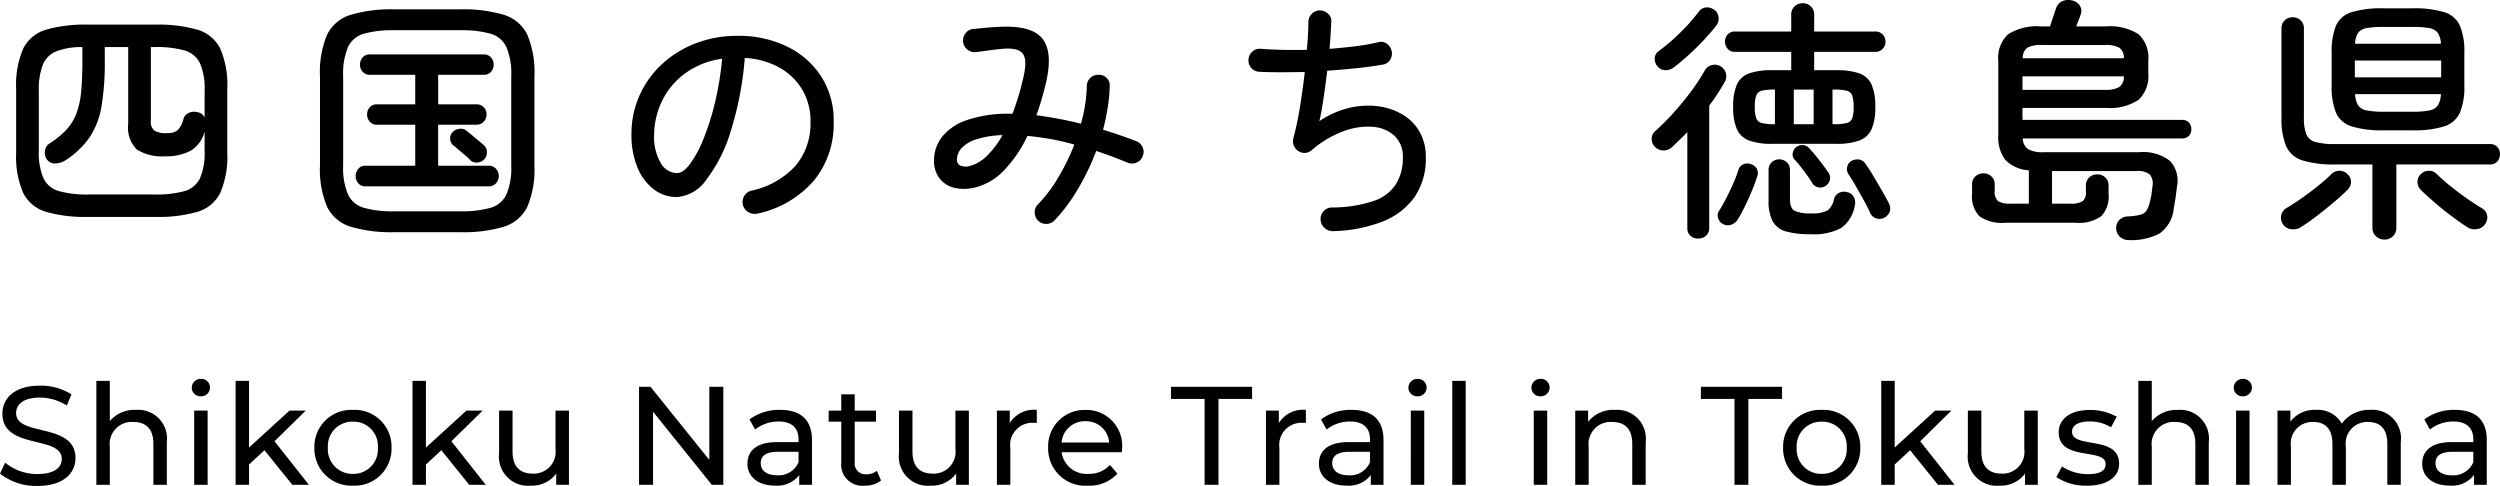<svg xmlns="http://www.w3.org/2000/svg" width="196.329" height="38.162"><g data-name="グループ 371"><path data-name="パス 48" d="M6.909 17.034a11.06 11.06 0 01-3.3-.4 2.911 2.911 0 01-1.79-1.49 7.176 7.176 0 01-.55-3.15v-5.02a7.176 7.176 0 01.55-3.15 2.911 2.911 0 011.79-1.49 11.06 11.06 0 013.3-.4h5.3a11.06 11.06 0 013.3.4 2.911 2.911 0 011.79 1.49 7.176 7.176 0 01.55 3.15v5.02a7.176 7.176 0 01-.55 3.15 2.911 2.911 0 01-1.79 1.49 11.06 11.06 0 01-3.3.4zm.04-1.76h5.2a8.3 8.3 0 002.32-.26 1.928 1.928 0 001.23-1 5.093 5.093 0 00.37-2.2v-1.5a2.4 2.4 0 01-1.11 1.53 4.036 4.036 0 01-1.95.43 3.793 3.793 0 01-2.25-.52 2.413 2.413 0 01-.69-2.02v-6.04h-1.84v1.08a20.6 20.6 0 01-.26 3.59 6.269 6.269 0 01-.93 2.42 6.76 6.76 0 01-1.91 1.81 1.505 1.505 0 01-.76.24.749.749 0 01-.66-.28.909.909 0 01-.18-.71.806.806 0 01.38-.59 6.856 6.856 0 001.3-1.06 3.958 3.958 0 00.78-1.25 6.448 6.448 0 00.38-1.72q.1-1.01.1-2.45v-1.08a5.778 5.778 0 00-2.01.32 1.928 1.928 0 00-1.08 1.03 5.3 5.3 0 00-.33 2.11v4.66a5.093 5.093 0 00.37 2.2 1.928 1.928 0 001.23 1 8.206 8.206 0 002.3.26zm6.14-4.82a1.338 1.338 0 00.85-.22 1.847 1.847 0 00.47-.9.718.718 0 01.45-.48.976.976 0 01.67-.04.73.73 0 01.54.42v-2.08a5.093 5.093 0 00-.37-2.2 1.928 1.928 0 00-1.23-1 8.3 8.3 0 00-2.32-.26h-.3v5.78a.9.9 0 00.28.79 1.789 1.789 0 00.96.19zm17.88 7.78a11.145 11.145 0 01-3.43-.43 3.036 3.036 0 01-1.85-1.56 7.512 7.512 0 01-.56-3.25v-7.02a7.512 7.512 0 01.56-3.25 3.036 3.036 0 011.85-1.56 11.145 11.145 0 013.43-.43h5.16a11.127 11.127 0 013.44.43 3.035 3.035 0 011.84 1.56 7.512 7.512 0 01.56 3.25v7.02a7.512 7.512 0 01-.56 3.25 3.035 3.035 0 01-1.84 1.56 11.127 11.127 0 01-3.44.43zm0-1.64h5.16a8.4 8.4 0 002.38-.27 1.978 1.978 0 001.26-1.05 5.374 5.374 0 00.38-2.28v-7.02a5.374 5.374 0 00-.38-2.28 1.978 1.978 0 00-1.26-1.05 8.4 8.4 0 00-2.38-.27h-5.16a8.4 8.4 0 00-2.38.27 1.978 1.978 0 00-1.26 1.05 5.374 5.374 0 00-.38 2.28v7.02a5.374 5.374 0 00.38 2.28 1.978 1.978 0 001.26 1.05 8.4 8.4 0 002.38.27zm-2.28-1.96a.7.7 0 01-.55-.24.824.824 0 01-.21-.56.85.85 0 01.21-.58.7.7 0 01.55-.24h3.92v-3.22h-3.02a.7.7 0 01-.55-.24.824.824 0 01-.21-.56.814.814 0 01.21-.57.71.71 0 01.55-.23h3.02v-2.32h-3.56a.719.719 0 01-.57-.24.824.824 0 01-.21-.56.824.824 0 01.21-.56.719.719 0 01.57-.24h8.96a.7.7 0 01.55.24.824.824 0 01.21.56.824.824 0 01-.21.56.7.7 0 01-.55.24h-3.6v2.32h3.02a.741.741 0 01.56.23.793.793 0 01.22.57.8.8 0 01-.22.56.726.726 0 01-.56.24h-3.02v3.22h3.98a.726.726 0 01.56.24.828.828 0 01.22.58.8.8 0 01-.22.56.726.726 0 01-.56.24zm8.26-2.04a3.929 3.929 0 00-.4-.38l-.56-.48q-.28-.24-.42-.34a.722.722 0 01-.22-.53.659.659 0 01.22-.51.831.831 0 01.56-.24.7.7 0 01.56.2q.14.1.41.33t.54.45q.27.22.39.34a.714.714 0 01.21.55.782.782 0 01-.23.55.817.817 0 01-.52.23.673.673 0 01-.54-.17zm22.54 4.18a.975.975 0 01-.71-.11.888.888 0 01-.43-.55.908.908 0 01.09-.71.892.892 0 01.57-.43 6.543 6.543 0 003.46-1.95 5.157 5.157 0 001.18-3.49 4.772 4.772 0 00-.64-2.48 4.826 4.826 0 00-1.79-1.74 6.2 6.2 0 00-2.73-.76 25.928 25.928 0 01-1.11 5.77 11.846 11.846 0 01-1.92 3.8 3.073 3.073 0 01-2.31 1.35 2.936 2.936 0 01-1.81-.61 4.086 4.086 0 01-1.28-1.72 6.6 6.6 0 01-.47-2.59 7.39 7.39 0 01.63-3.05 7.5 7.5 0 011.76-2.46 8.215 8.215 0 012.65-1.64 9.042 9.042 0 013.3-.59 8.646 8.646 0 013.88.84 6.613 6.613 0 012.68 2.35 6.339 6.339 0 01.98 3.53 7.015 7.015 0 01-1.57 4.67 8.081 8.081 0 01-4.41 2.57zm-6.32-3.18q.46 0 .99-.68a8.462 8.462 0 001.04-1.89 19.683 19.683 0 00.92-2.85 23.885 23.885 0 00.59-3.56 6.357 6.357 0 00-2.91 1.15 5.846 5.846 0 00-1.8 2.15 6.2 6.2 0 00-.63 2.64 4.085 4.085 0 00.52 2.25 1.511 1.511 0 001.28.79zm28.36 3.74a.906.906 0 01-.27-.64.837.837 0 01.25-.64 11.3 11.3 0 001.6-2.12 17.093 17.093 0 001.26-2.58 18.4 18.4 0 00-1.9-.44q-.92-.16-1.78-.24a10.141 10.141 0 01-1.82 2.68 4.728 4.728 0 01-2.18 1.34 3.549 3.549 0 01-1.68.07 2.082 2.082 0 01-1.21-.73 2.227 2.227 0 01-.45-1.44 2.989 2.989 0 01.62-1.83 4.2 4.2 0 011.95-1.33 10.036 10.036 0 013.47-.5h.12q.24-.62.46-1.34t.4-1.52q.34-1.44-.09-1.91t-1.75-.31q-.24.02-.62.07l-.74.1q-.36.05-.56.07a.9.9 0 01-.66-.22.912.912 0 01-.32-.62.938.938 0 01.22-.67.828.828 0 01.62-.31q.38-.04.92-.09t.96-.07q2.6-.16 3.48.88t.32 3.48q-.16.68-.35 1.33t-.41 1.25a29.875 29.875 0 013.5.66 11.827 11.827 0 00.46-2.94.87.87 0 01.26-.64.87.87 0 01.64-.26.836.836 0 01.65.24.791.791 0 01.25.64 12.41 12.41 0 01-.16 1.7q-.14.86-.36 1.74.68.2 1.34.43t1.28.47a.884.884 0 01.49.49.807.807 0 01-.01.69.844.844 0 01-.49.5.885.885 0 01-.69 0q-.62-.26-1.24-.49t-1.22-.43a19.26 19.26 0 01-1.45 3.01 13.4 13.4 0 01-1.83 2.45.894.894 0 01-.63.27.888.888 0 01-.65-.25zm-5.3-4.32a2.98 2.98 0 001.26-.76 7.1 7.1 0 001.24-1.64 7.121 7.121 0 00-2.15.36 2.513 2.513 0 00-1.11.71 1.366 1.366 0 00-.32.85.5.5 0 00.27.47 1.127 1.127 0 00.81.01zm28.44 5.14a.938.938 0 01-.66-.26.908.908 0 01-.3-.64.876.876 0 01.25-.68.87.87 0 01.65-.28 10.367 10.367 0 003.29-.52 3.325 3.325 0 001.74-1.33 3.942 3.942 0 00.53-2.09 2.2 2.2 0 00-.64-1.67 2.778 2.778 0 00-1.68-.72 5.36 5.36 0 00-2.31.33 8.079 8.079 0 00-2.53 1.5.852.852 0 01-1.06.06.918.918 0 01-.35-.44.852.852 0 01-.03-.56 22.549 22.549 0 00.51-2.41q.23-1.41.39-2.79-1.04.02-1.97.02t-1.65-.04a.862.862 0 01-.61-.33.857.857 0 01-.19-.65.912.912 0 01.32-.62.838.838 0 01.66-.2q.78.06 1.7.08t1.9 0q.06-.64.09-1.21t.03-.95a.923.923 0 01.25-.65.89.89 0 01.63-.29.97.97 0 01.65.25.741.741 0 01.27.63l-.05.94q-.03.56-.09 1.2 1.04-.08 2.02-.2a15.642 15.642 0 001.8-.32.773.773 0 01.67.11.911.911 0 01.39.59.879.879 0 01-.12.68.8.8 0 01-.58.38q-.9.16-2.04.28t-2.32.2q-.14 1.16-.3 2.24t-.32 1.72a7.126 7.126 0 012.19-1 6.311 6.311 0 012.24-.19 5.126 5.126 0 011.98.6 3.783 3.783 0 011.42 1.35 3.889 3.889 0 01.53 2.08 5.258 5.258 0 01-.91 3.16 5.591 5.591 0 01-2.55 1.91 11.542 11.542 0 01-3.84.73zm34.48-6.86a5.057 5.057 0 01-1.79-.26 1.684 1.684 0 01-.96-.89 4.279 4.279 0 01-.29-1.75 4.279 4.279 0 01.29-1.75 1.646 1.646 0 01.96-.88 5.243 5.243 0 011.79-.25h1.52v-1.44h-4.42a.719.719 0 01-.57-.24.824.824 0 01-.21-.56.814.814 0 01.21-.57.734.734 0 01.57-.23h4.42v-1.32a.861.861 0 01.26-.65.888.888 0 01.64-.25.888.888 0 01.64.25.861.861 0 01.26.65v1.32h4.8a.766.766 0 01.58.23.793.793 0 01.22.57.8.8 0 01-.22.56.749.749 0 01-.58.24h-4.8v1.44h1.76a5.243 5.243 0 011.79.25 1.646 1.646 0 01.96.88 4.279 4.279 0 01.29 1.75 4.279 4.279 0 01-.29 1.75 1.684 1.684 0 01-.96.89 5.057 5.057 0 01-1.79.26zm-5.78 7.44a.882.882 0 01-.62-.22.8.8 0 01-.24-.62v-7.52q-.3.32-.61.61t-.59.57a.95.95 0 01-.67.26.914.914 0 01-.67-.28.858.858 0 01-.26-.63.768.768 0 01.28-.61 18.328 18.328 0 001.44-1.44q.72-.8 1.36-1.66a15.654 15.654 0 001.08-1.64.851.851 0 01.56-.44.856.856 0 01.7.1.891.891 0 01.41.54.912.912 0 01-.09.68 17.736 17.736 0 01-1.22 1.86v9.6a.782.782 0 01-.25.62.891.891 0 01-.61.22zm8.82-.34a6.866 6.866 0 01-1.94-.22 1.691 1.691 0 01-1.04-.8 3.387 3.387 0 01-.32-1.62v-2.4a.789.789 0 01.25-.61.843.843 0 01.59-.23.843.843 0 01.59.23.789.789 0 01.25.61v2.26q0 .72.34.93a2.859 2.859 0 001.34.21 2.515 2.515 0 001.26-.22 1.479 1.479 0 00.52-.9.761.761 0 01.4-.49.894.894 0 01.66-.05.762.762 0 01.51.41.971.971 0 01.05.69 2.685 2.685 0 01-1.06 1.71 4.547 4.547 0 01-2.4.49zm-10.72-13.12a1.1 1.1 0 01-.67.24.845.845 0 01-.63-.3.862.862 0 01-.22-.63.711.711 0 01.28-.55 14.834 14.834 0 001.74-1.49 14.121 14.121 0 001.44-1.63.763.763 0 01.57-.33.934.934 0 01.65.19.8.8 0 01.33.57.83.83 0 01-.17.65q-.38.5-.94 1.1t-1.18 1.17q-.62.57-1.2 1.01zm16.5 11.82a.777.777 0 01-.62.06.784.784 0 01-.48-.42q-.18-.42-.49-.98t-.63-1.12q-.32-.56-.6-.98a.708.708 0 01-.08-.57.677.677 0 01.34-.45.9.9 0 01.61-.1.73.73 0 01.49.34q.28.4.62.97t.67 1.14q.33.57.55 1.01a.806.806 0 01.05.64.826.826 0 01-.43.46zm-12.66.5a.734.734 0 01-.38-.46.636.636 0 01.08-.58q.26-.42.55-.98t.55-1.15a9.545 9.545 0 00.4-1.05.7.7 0 01.39-.47.774.774 0 01.61-.01.741.741 0 01.46.37.742.742 0 01.02.61q-.14.46-.4 1.09t-.56 1.24q-.3.61-.58 1.07a.989.989 0 01-.51.38.808.808 0 01-.63-.06zm8.12-3.04a.719.719 0 01-.55.17.732.732 0 01-.51-.27 7.34 7.34 0 00-.42-.64q-.26-.36-.53-.71a5.852 5.852 0 00-.47-.55.6.6 0 01-.17-.49.769.769 0 01.23-.47.76.76 0 01.53-.2.659.659 0 01.51.22q.2.2.49.55t.56.71q.27.36.43.6a.731.731 0 01.19.56.768.768 0 01-.29.52zm-2.56-4.8h1.56v-2.72h-1.56zm3.04 0h.12a4.043 4.043 0 00.99-.09.609.609 0 00.44-.38 2.678 2.678 0 00.11-.89 2.678 2.678 0 00-.11-.89.609.609 0 00-.44-.38 4.043 4.043 0 00-.99-.09h-.12zm-4.56 0h.04v-2.72h-.04a4.043 4.043 0 00-.99.09.609.609 0 00-.44.38 2.678 2.678 0 00-.11.89 2.678 2.678 0 00.11.89.613.613 0 00.45.38 4.062 4.062 0 00.98.09zm27.82 9.1a1.008 1.008 0 01-.66-.23.933.933 0 01-.32-.67.862.862 0 01.24-.67.993.993 0 01.7-.29 4.956 4.956 0 00.96-.13.817.817 0 00.48-.33 2.068 2.068 0 00.26-.68 4.559 4.559 0 00.12-.53q.04-.25.08-.65a1.14 1.14 0 00-.2-.97 1.511 1.511 0 00-1.04-.27h-6.64v2.56h1.4a1.827 1.827 0 001-.19.883.883 0 00.26-.75v-.48a.829.829 0 01.26-.64.908.908 0 01.64-.24.883.883 0 01.62.24.829.829 0 01.26.64v.66a2.238 2.238 0 01-.58 1.75 3.082 3.082 0 01-2.02.51h-5.52a3.082 3.082 0 01-2.02-.51 2.238 2.238 0 01-.58-1.75v-.74a.829.829 0 01.26-.64.908.908 0 01.64-.24.883.883 0 01.62.24.829.829 0 01.26.64v.5a.949.949 0 00.27.81 1.884 1.884 0 001.01.19h1.4v-2.62a2.8 2.8 0 01-1.84-.81 2.887 2.887 0 01-.56-1.93v-5.86a2.5 2.5 0 01.78-2.09 4.242 4.242 0 012.58-.61h.7l.46-1.38a.968.968 0 01.45-.57 1.122 1.122 0 01.81-.09.922.922 0 01.61.39.762.762 0 01.09.69q-.04.14-.15.41t-.21.55h2.32a4.194 4.194 0 012.57.61 2.519 2.519 0 01.77 2.09v.98a2.554 2.554 0 01-.77 2.09 4.092 4.092 0 01-2.57.63h-6.54v.94h12.52a.73.73 0 01.54.2.73.73 0 01.2.54.7.7 0 01-.2.52.73.73 0 01-.54.2h-12.5a1.037 1.037 0 00.44.85 2.346 2.346 0 001.18.23h7.52a3.432 3.432 0 012.42.68 2.273 2.273 0 01.56 1.98l-.11.84q-.05.38-.15.9a2.687 2.687 0 01-1.13 1.99 4.781 4.781 0 01-2.41.51zm-8.34-11.8h6.5a2.093 2.093 0 001.1-.22.967.967 0 00.36-.84h-7.96zm.02-2.48h7.94a.938.938 0 00-.36-.83 2.176 2.176 0 00-1.1-.21h-5.02a2.215 2.215 0 00-1.08.2.973.973 0 00-.38.84zm28.34 5.66a7.956 7.956 0 01-2.51-.31 1.982 1.982 0 01-1.23-1.07 5.387 5.387 0 01-.34-2.14v-2.56a5.387 5.387 0 01.34-2.14 1.949 1.949 0 011.23-1.06 8.2 8.2 0 012.51-.3h2.24a8.189 8.189 0 012.52.3 1.983 1.983 0 011.23 1.06 5.248 5.248 0 01.35 2.14v2.56a5.248 5.248 0 01-.35 2.14 2.017 2.017 0 01-1.23 1.07 7.94 7.94 0 01-2.52.31zm.06 8.58a.938.938 0 01-.66-.26.885.885 0 01-.28-.68v-4.96h-2.9a8.257 8.257 0 01-2.6-.32 2.066 2.066 0 01-1.28-1.13 5.613 5.613 0 01-.36-2.23v-7a.829.829 0 01.26-.64.883.883 0 01.62-.24.883.883 0 01.62.24.829.829 0 01.26.64v6.98a3.579 3.579 0 00.19 1.33 1.067 1.067 0 00.73.61 5.709 5.709 0 001.54.16h12.18a.71.71 0 01.55.23.814.814 0 01.21.57.824.824 0 01-.21.56.7.7 0 01-.55.24h-7.38v4.96a.9.9 0 01-.27.68.928.928 0 01-.67.26zm-6.52-1a1.126 1.126 0 01-.78.19.9.9 0 01-.66-.39.91.91 0 01-.14-.71.847.847 0 01.42-.57q.54-.32 1.2-.78t1.29-.97a13.619 13.619 0 001.05-.93.854.854 0 01.65-.24.826.826 0 01.59.26.807.807 0 01.28.61.87.87 0 01-.28.63q-.44.44-1.07.97t-1.29 1.04q-.66.51-1.26.89zm13.02.02q-.58-.38-1.26-.89t-1.3-1.05q-.62-.54-1.08-.98a.9.9 0 01-.26-.63.835.835 0 01.26-.61.837.837 0 01.6-.26.806.806 0 01.64.24 13.616 13.616 0 001.05.93q.63.51 1.3.98t1.21.79a.81.81 0 01.41.56.885.885 0 01-.17.7.891.891 0 01-.64.38 1.074 1.074 0 01-.76-.16zm-8.82-11.76h6.78v-1.32h-6.78zm2.28 2.7h2.22a6.909 6.909 0 001.35-.1 1.014 1.014 0 00.67-.4 1.825 1.825 0 00.24-.88h-6.74a1.825 1.825 0 00.24.88 1.022 1.022 0 00.68.4 6.935 6.935 0 001.34.1zm-2.26-5.34h6.74a1.626 1.626 0 00-.25-.86 1.058 1.058 0 00-.68-.37 7.508 7.508 0 00-1.33-.09h-2.22a7.688 7.688 0 00-1.34.09 1.025 1.025 0 00-.68.37 1.7 1.7 0 00-.24.86z"/><path data-name="パス 49" d="M2.949 38.162c2.034 0 2.98-1.012 2.98-2.188 0-2.827-4.664-1.65-4.664-3.531 0-.671.561-1.221 1.87-1.221a3.977 3.977 0 012.114.626l.363-.88a4.53 4.53 0 00-2.475-.682c-2.024 0-2.948 1.012-2.948 2.2-.002 2.86 4.66 1.672 4.66 3.553 0 .671-.572 1.188-1.9 1.188a3.963 3.963 0 01-2.542-.891L0 37.194a4.571 4.571 0 002.949.968zm7.733-5.973a2.528 2.528 0 00-2.057.88v-3.157H7.568v8.162h1.056v-3a1.732 1.732 0 011.848-1.936c1 0 1.573.561 1.573 1.705v3.231h1.056v-3.355a2.259 2.259 0 00-2.42-2.53zm5.093-1.067a.691.691 0 00.715-.7.684.684 0 00-.715-.671.7.7 0 00-.715.693.686.686 0 00.714.678zm-.526 6.952h1.056v-5.83h-1.056zm7.711 0h1.3l-2.7-3.421 2.453-2.409h-1.276l-3.179 2.9v-5.232h-1.056v8.162h1.056v-1.595l1.21-1.122zm4.763.066a2.9 2.9 0 003.026-2.981 2.892 2.892 0 00-3.025-2.97 2.9 2.9 0 00-3.036 2.97 2.91 2.91 0 003.032 2.981zm0-.924a1.93 1.93 0 01-1.974-2.057 1.921 1.921 0 011.969-2.046 1.913 1.913 0 011.958 2.046 1.922 1.922 0 01-1.956 2.057zm9.126.858h1.3l-2.7-3.421 2.457-2.409H36.63l-3.181 2.904v-5.236h-1.054v8.162h1.054v-1.595l1.21-1.122zm6.776-5.83v3.014a1.716 1.716 0 01-1.8 1.936c-1 0-1.573-.572-1.573-1.716v-3.234h-1.059v3.355a2.291 2.291 0 002.508 2.541 2.372 2.372 0 001.98-.946v.88h1v-5.83zm12.079-1.87v5.742l-4.62-5.742h-.9v7.7h1.1v-5.742l4.618 5.742h.9v-7.7zm5.566 1.815a3.882 3.882 0 00-2.409.748l.44.792a2.948 2.948 0 011.848-.627c1.045 0 1.562.517 1.562 1.408v.209h-1.672c-1.738 0-2.343.77-2.343 1.7 0 1.012.836 1.716 2.156 1.716a2.164 2.164 0 001.914-.831v.77h1v-3.52c.001-1.595-.901-2.365-2.496-2.365zm-.242 5.137c-.8 0-1.287-.363-1.287-.946 0-.5.3-.9 1.342-.9h1.628v.814a1.691 1.691 0 01-1.683 1.032zm7.832-.352a1.33 1.33 0 01-.825.275.859.859 0 01-.913-.979v-3.157h1.672v-.869h-1.672v-1.276h-1.056v1.276h-.99v.869h.99v3.2a1.664 1.664 0 001.848 1.827 1.992 1.992 0 001.276-.407zm6.171-4.73v3.014a1.716 1.716 0 01-1.8 1.936c-1 0-1.573-.572-1.573-1.716v-3.234h-1.06v3.355a2.291 2.291 0 002.508 2.541 2.372 2.372 0 001.98-.946v.88h1v-5.83zm4.268.979v-.979h-1.012v5.83h1.056v-2.9a1.74 1.74 0 011.837-1.969 1.865 1.865 0 01.242.011v-1.027a2.225 2.225 0 00-2.123 1.034zm8.822 1.969a2.811 2.811 0 00-2.882-3 2.855 2.855 0 00-2.926 2.97 2.919 2.919 0 003.136 2.978 2.926 2.926 0 002.3-.946l-.583-.682a2.177 2.177 0 01-1.683.7 1.975 1.975 0 01-2.112-1.7h4.73c.009-.1.02-.232.02-.32zm-2.882-2.112a1.818 1.818 0 011.87 1.672h-3.74a1.817 1.817 0 011.87-1.672zm9.361 4.994h1.089v-6.743h2.64v-.957H91.96v.957h2.64zm5.83-4.851v-.979h-1.012v5.83h1.056v-2.9a1.74 1.74 0 011.837-1.969 1.865 1.865 0 01.242.011v-1.027a2.225 2.225 0 00-2.123 1.034zm5.72-1.034a3.882 3.882 0 00-2.409.748l.44.792a2.948 2.948 0 011.848-.627c1.045 0 1.562.517 1.562 1.408v.209h-1.672c-1.738 0-2.343.77-2.343 1.7 0 1.012.836 1.716 2.156 1.716a2.164 2.164 0 001.917-.831v.77h1v-3.52c0-1.595-.9-2.365-2.5-2.365zm-.242 5.137c-.8 0-1.287-.363-1.287-.946 0-.5.3-.9 1.342-.9h1.628v.814a1.691 1.691 0 01-1.683 1.032zm5.412-6.2a.691.691 0 00.715-.7.684.684 0 00-.715-.671.7.7 0 00-.715.693.686.686 0 00.715.674zm-.528 6.948h1.057v-5.83h-1.056zm3.257 0h1.056v-8.162h-1.056zm6.93-6.952a.691.691 0 00.715-.7.684.684 0 00-.715-.671.7.7 0 00-.715.693.686.686 0 00.714.678zm-.53 6.952h1.056v-5.83h-1.056zm6.369-5.885a2.5 2.5 0 00-2.1.935v-.88h-1.012v5.83h1.056v-3a1.732 1.732 0 011.848-1.936c1 0 1.573.561 1.573 1.705v3.231h1.056v-3.355a2.259 2.259 0 00-2.42-2.53zm9.395 5.885h1.089v-6.743h2.64v-.957h-6.369v.957h2.64zm6.853.066a2.9 2.9 0 003.025-2.981 2.892 2.892 0 00-3.025-2.97 2.9 2.9 0 00-3.036 2.97 2.91 2.91 0 003.036 2.981zm0-.924a1.93 1.93 0 01-1.969-2.057 1.921 1.921 0 011.969-2.046 1.913 1.913 0 011.958 2.046 1.922 1.922 0 01-1.958 2.057zm9.13.858h1.3l-2.697-3.421 2.45-2.409h-1.276l-3.179 2.9v-5.232h-1.056v8.162h1.056v-1.595l1.21-1.122zm6.776-5.83v3.014a1.716 1.716 0 01-1.8 1.936c-1 0-1.573-.572-1.573-1.716v-3.234h-1.06v3.355a2.291 2.291 0 002.51 2.541 2.372 2.372 0 001.98-.946v.88h1v-5.83zm4.928 5.9c1.551 0 2.519-.671 2.519-1.727 0-2.266-3.7-1.144-3.7-2.519 0-.462.451-.8 1.375-.8a3.045 3.045 0 011.683.462l.451-.836a4.242 4.242 0 00-2.123-.528c-1.5 0-2.431.7-2.431 1.749 0 2.321 3.685 1.188 3.685 2.5 0 .5-.407.792-1.386.792a3.746 3.746 0 01-2.046-.605l-.44.836a4.208 4.208 0 002.413.672zm7.139-5.951a2.528 2.528 0 00-2.057.88v-3.161h-1.056v8.162h1.056v-3a1.732 1.732 0 011.848-1.936c1 0 1.573.561 1.573 1.705v3.231h1.056v-3.355a2.259 2.259 0 00-2.42-2.53zm5.093-1.067a.691.691 0 00.715-.7.684.684 0 00-.715-.671.7.7 0 00-.715.693.686.686 0 00.715.674zm-.528 6.948h1.056v-5.83h-1.056zm10.545-5.885a2.627 2.627 0 00-2.244 1.078 2.158 2.158 0 00-2.024-1.078 2.363 2.363 0 00-2.013.924v-.869h-1.012v5.83h1.056v-3a1.693 1.693 0 011.749-1.936c.957 0 1.507.561 1.507 1.705v3.231h1.056v-3a1.693 1.693 0 011.749-1.936c.957 0 1.507.561 1.507 1.705v3.231h1.056v-3.355a2.235 2.235 0 00-2.387-2.53zm6.644 0a3.882 3.882 0 00-2.409.748l.44.792a2.948 2.948 0 011.848-.627c1.045 0 1.562.517 1.562 1.408v.209h-1.672c-1.738 0-2.343.77-2.343 1.7 0 1.012.836 1.716 2.156 1.716a2.164 2.164 0 001.914-.836v.775h1v-3.52c.005-1.595-.897-2.365-2.492-2.365zm-.242 5.137c-.8 0-1.287-.363-1.287-.946 0-.5.3-.9 1.342-.9h1.628v.814a1.691 1.691 0 01-1.679 1.032z"/></g></svg>